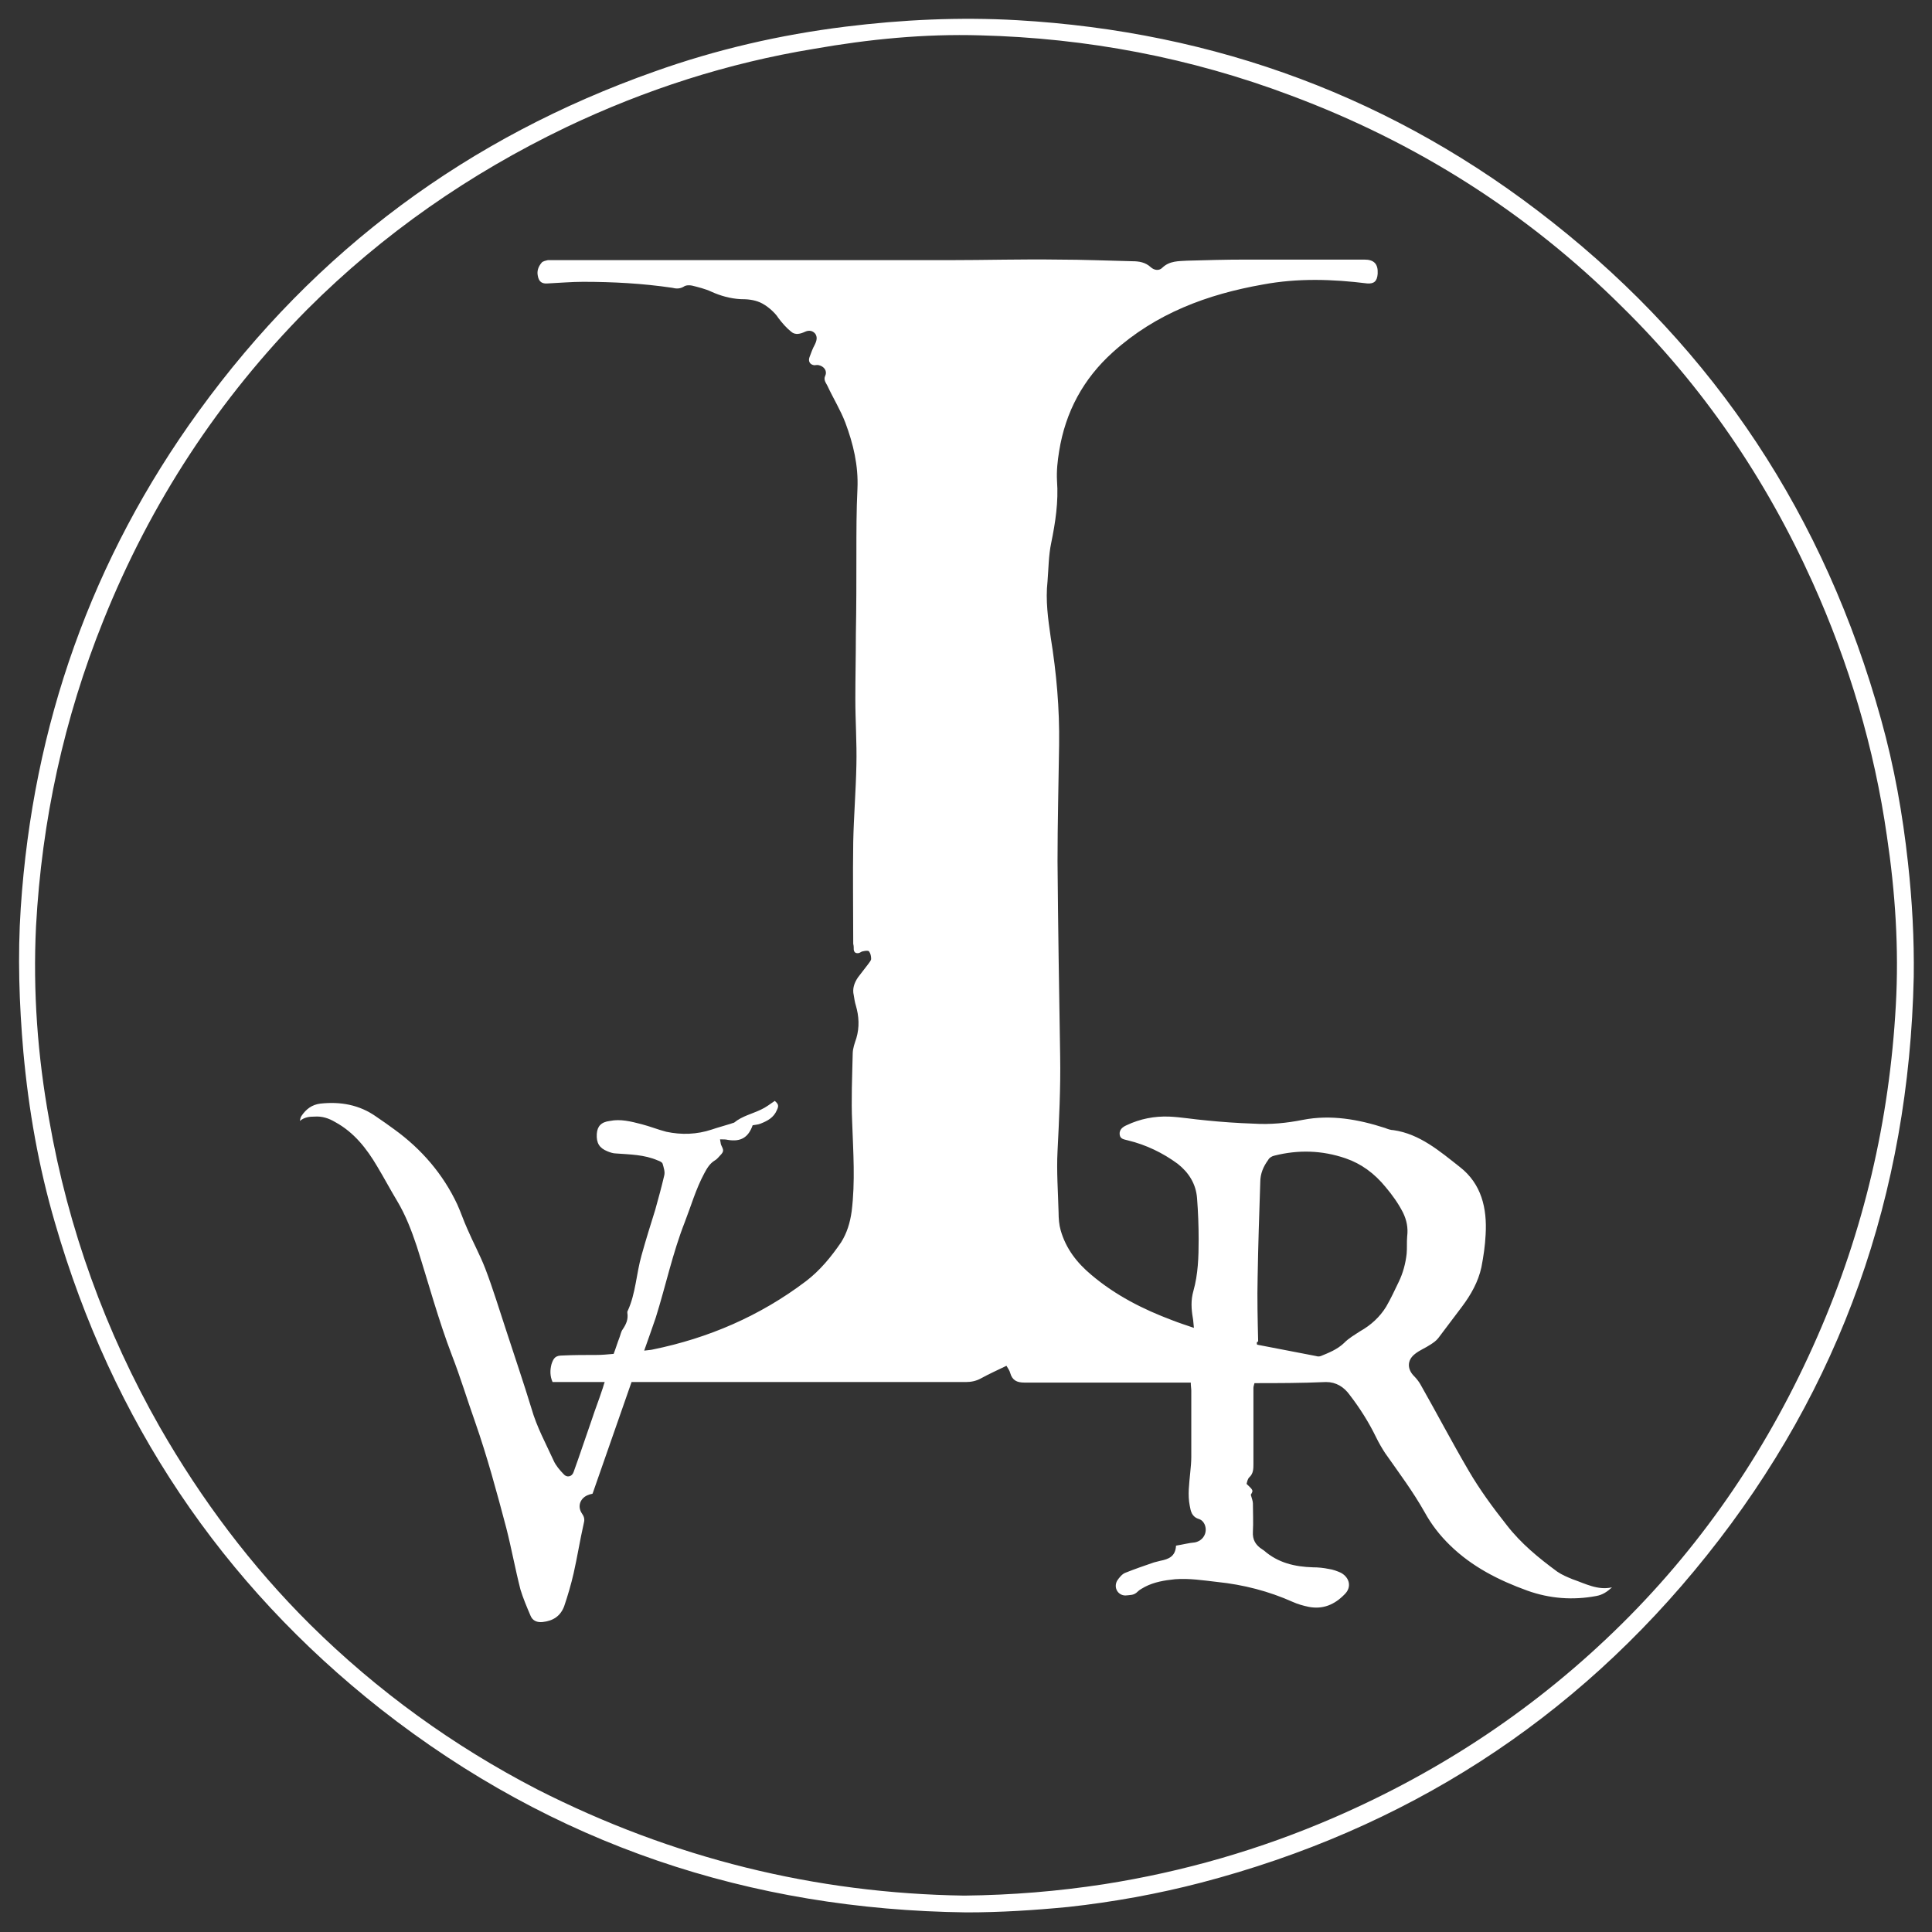 <?xml version="1.0" encoding="utf-8"?>
<!-- Generator: Adobe Illustrator 19.2.0, SVG Export Plug-In . SVG Version: 6.00 Build 0)  -->
<svg version="1.1"
	 id="Layer_1" inkscape:version="0.91 r13725" sodipodi:docname="logo_iviri.svg" xmlns:cc="http://creativecommons.org/ns#" xmlns:dc="http://purl.org/dc/elements/1.1/" xmlns:inkscape="http://www.inkscape.org/namespaces/inkscape" xmlns:rdf="http://www.w3.org/1999/02/22-rdf-syntax-ns#" xmlns:sodipodi="http://sodipodi.sourceforge.net/DTD/sodipodi-0.dtd" xmlns:svg="http://www.w3.org/2000/svg"
	 xmlns="http://www.w3.org/2000/svg" xmlns:xlink="http://www.w3.org/1999/xlink" x="0px" y="0px" width="102px" height="102px"
	 viewBox="0 0 102 102" style="enable-background:new 0 0 102 102;" xml:space="preserve">
<rect x="0" y="0" width="102" height="102" fill="#333333" stroke="none"/>
<style type="text/css">
	.st0{fill:#FFFFFF;}
</style>
<sodipodi:namedview  bordercolor="#666666" borderopacity="1" fit-margin-bottom="1" fit-margin-left="1" fit-margin-right="1" fit-margin-top="1" gridtolerance="10" guidetolerance="10" id="namedview9" inkscape:current-layer="Layer_1" inkscape:cx="185.15574" inkscape:cy="176.5" inkscape:pageopacity="0" inkscape:pageshadow="2" inkscape:window-height="1007" inkscape:window-maximized="1" inkscape:window-width="1920" inkscape:window-x="0" inkscape:window-y="27" inkscape:zoom="0.4609375" objecttolerance="10" pagecolor="#ffffff" showgrid="false">
	</sodipodi:namedview>
<g id="g3" transform="matrix(0.278,0,0,0.286,-20.172,-22.444)">
	<path id="path5" inkscape:connector-curvature="0" class="st0" d="M256.1,431.5C215,431,177.7,419,144.9,394
		c-30.3-23.2-51-53.2-61.9-89.8c-3.1-10.3-5-20.8-6-31.5c-0.8-8.9-1.1-17.8-0.5-26.6c2.3-33.8,13.5-64.5,33.8-91.7
		c22.3-29.9,51.3-50.6,86.5-62.7c11.8-4.1,23.9-6.8,36.3-8.3c10.8-1.3,21.7-1.8,32.6-1.2c37.7,2.1,71.8,14.3,101.7,37.3
		c30.9,23.7,51.7,54.3,62.4,91.8c2.5,8.7,4.1,17.5,5.1,26.4c0.8,7,1.2,14.1,1.1,21.1c-0.9,40.1-13.8,75.8-39.3,106.8
		c-25.2,30.7-57.5,50.6-96,60.4c-8.3,2.1-16.8,3.6-25.3,4.5C269,431.1,262.6,431.5,256.1,431.5L256.1,431.5z M255.7,428.4
		c9.1-0.1,17.8-0.8,26.5-2.1c15.1-2.3,29.7-6.4,43.7-12.3c20.4-8.6,38.7-20.4,54.7-35.8c15.8-15.2,28.1-33,37.1-53
		c8.8-19.5,13.7-39.9,14.9-61.2c0.6-10.4-0.1-20.8-1.7-31.2c-2.4-16.3-7.2-31.9-14.1-46.8c-8.9-19.2-20.9-36.3-36.2-50.9
		c-18.1-17.5-39.2-30.4-62.9-39c-19.1-7-38.8-10.6-59-11.1c-10.6-0.3-21.1,0.7-31.6,2.5c-16.3,2.6-32,7.5-47.1,14.5
		c-18.2,8.5-34.7,19.6-49.1,33.6c-16.8,16.5-29.7,35.6-38.7,57.4c-7.5,18.1-11.7,36.9-12.8,56.5c-0.6,12,0.3,23.9,2.5,35.7
		c3.6,20.1,10.7,39.1,21,56.7c7.9,13.4,17.4,25.7,28.6,36.5c12.8,12.3,27.2,22.4,43.1,30.4C200.3,421.5,227.4,428,255.7,428.4z"/>
	<path id="path7" inkscape:connector-curvature="0" class="st0" d="M310.8,333.8c-0.1,0.4-0.2,0.6-0.2,0.9c0,4.3,0,8.5,0,12.8
		c0,0.4,0,0.8,0,1.2c0,0.9,0,1.8-0.8,2.5c-0.3,0.3-0.4,0.8-0.5,1.2c1.3,1.2,1.3,1.2,0.8,2c0.2,0.7,0.4,1.2,0.4,1.6
		c0,1.7,0.1,3.5,0,5.2c-0.1,1.5,0.5,2.5,1.8,3.3c0.1,0.1,0.2,0.1,0.3,0.2c2.7,2.3,5.9,3,9.3,3.1c1,0,2,0.1,3,0.3
		c0.8,0.1,1.6,0.4,2.3,0.7c1.7,0.9,2.1,2.7,0.7,4c-1.9,1.9-4.1,2.8-6.8,2.3c-1-0.2-2.1-0.5-3-0.9c-4.6-2-9.4-3.2-14.4-3.7
		c-2.7-0.3-5.3-0.7-8-0.5c-2,0.2-3.9,0.5-5.7,1.4c-0.5,0.3-1,0.5-1.4,0.9c-0.7,0.7-1.4,0.6-2.3,0.7c-1.4,0-2.3-1.4-1.6-2.7
		c0.4-0.6,1-1.3,1.6-1.5c1.8-0.7,3.6-1.3,5.4-1.9c0.4-0.1,0.8-0.2,1.2-0.3c1.6-0.3,2.9-0.8,3-2.8c1.3-0.2,2.4-0.5,3.6-0.6
		c1-0.2,1.8-0.9,2-1.9s-0.3-2.1-1.2-2.4c-1.4-0.4-1.6-1.4-1.8-2.5c-0.4-2-0.1-4,0.1-6.1c0.1-1,0.2-1.9,0.2-2.9c0-4.1,0-8.1,0-12.2
		c0-0.4-0.1-0.9-0.1-1.5c-0.7,0-1.3,0-1.9,0c-9.9,0-19.8,0-29.7,0c-1.4,0-2.3-0.4-2.7-1.8c-0.1-0.4-0.4-0.8-0.7-1.3
		c-1.7,0.8-3.3,1.5-4.8,2.3c-0.9,0.5-1.9,0.7-2.9,0.7c-1.8,0-3.6,0-5.3,0c-18.7,0-37.4,0-56.1,0c-0.7,0-1.3,0-2.1,0
		c-2.5,6.9-4.9,13.7-7.4,20.6c-0.2,0.1-0.5,0.1-0.7,0.2c-1.6,0.5-2.3,2.1-1.3,3.5c0.5,0.7,0.5,1.2,0.3,1.9c-0.7,3-1.2,6.1-1.9,9.1
		c-0.5,2.1-1.1,4.1-1.8,6.1c-0.7,1.8-2.1,2.7-4.1,2.9c-1,0.1-1.9-0.2-2.3-1.2c-0.7-1.6-1.4-3.2-1.9-4.8c-1-3.8-1.7-7.6-2.7-11.4
		c-1.8-6.6-3.6-13.1-5.9-19.5c-1.5-4.1-2.8-8.3-4.4-12.3c-2.6-6.6-4.5-13.5-6.7-20.2c-1-2.9-2.1-5.7-3.7-8.3
		c-1.3-2.1-2.5-4.3-3.8-6.4c-2-3.3-4.4-6.3-8-8.2c-1.2-0.7-2.5-1.1-3.9-1c-1,0-1.9,0.1-2.8,0.8c0.1-0.3,0.1-0.6,0.3-0.9
		c0.9-1.3,2-2.1,3.6-2.3c3.8-0.4,7.4,0.2,10.6,2.4c1.2,0.8,2.4,1.6,3.5,2.4c5.1,3.6,9.2,8.2,11.9,13.8c0.7,1.5,1.2,3,1.9,4.5
		c1.1,2.5,2.4,4.8,3.4,7.3c1.5,3.8,2.7,7.7,4,11.5c1.6,4.8,3.3,9.6,4.8,14.4c1,3.4,2.7,6.4,4.2,9.6c0.4,0.9,1.2,1.8,1.9,2.5
		c0.6,0.7,1.6,0.5,1.9-0.4c1.2-3.2,2.3-6.5,3.5-9.8c0.6-1.8,1.3-3.5,1.9-5.3c0.2-0.5,0.3-1,0.5-1.5c-3.4,0-6.6,0-9.9,0
		c-0.5-1.1-0.5-2.2-0.2-3.3c0.4-1.2,0.8-1.6,2.1-1.6c2.1-0.1,4.3-0.1,6.4-0.1c1.1,0,2.1-0.1,3.3-0.2c0.4-1,0.7-2,1.1-3
		c0.2-0.5,0.3-1.1,0.6-1.5c0.7-1,1.1-1.9,0.9-3.1c0-0.1,0-0.3,0.1-0.4c1.5-3.2,1.6-6.8,2.6-10.2c0.8-2.8,1.7-5.6,2.6-8.4
		c0.6-2.1,1.2-4.2,1.7-6.3c0.2-0.7-0.1-1.5-0.3-2.2c-0.1-0.3-0.6-0.5-0.9-0.6c-2.6-1.1-5.3-1.1-8-1.3c-0.5,0-1.1-0.2-1.6-0.4
		c-1.5-0.6-2.1-1.5-2-3.2c0.1-1.4,0.8-2.2,2.5-2.4c2-0.4,4,0.1,6,0.6c1.6,0.4,3.1,1,4.7,1.4c2.9,0.6,5.8,0.5,8.6-0.4
		c1.2-0.4,2.4-0.7,3.7-1.1c0.2-0.1,0.4-0.1,0.6-0.2c1.5-1.2,3.4-1.6,5.1-2.4c0.9-0.4,1.7-1,2.6-1.6c0.7,0.6,0.8,0.9,0.4,1.7
		c-0.6,1.4-1.8,2-3.1,2.5c-0.5,0.2-1,0.2-1.5,0.3c-0.8,2.2-2.2,3.1-4.7,2.7c-0.4-0.1-0.9-0.1-1.5-0.1c0.1,0.4,0.1,0.7,0.2,1
		c0.5,1,0.6,1.2-0.2,2c-0.3,0.3-0.6,0.7-1,0.9c-1,0.6-1.5,1.5-2,2.4c-1.6,2.9-2.5,6-3.7,9c-2.3,5.7-3.6,11.7-5.5,17.6
		c-0.7,2-1.4,3.9-2.2,6.1c0.7-0.1,1.2-0.1,1.6-0.2c10.6-2.1,20.4-6.2,29.1-12.6c2.7-2,4.8-4.5,6.7-7.2c1.1-1.7,1.7-3.6,2-5.7
		c0.7-5.5,0.3-10.9,0.1-16.4c-0.2-4.2,0-8.4,0.1-12.7c0-1,0.4-2,0.7-2.9c0.6-2,0.5-4-0.1-6c-0.2-0.6-0.3-1.3-0.4-1.9
		c-0.3-1.2,0.1-2.3,0.8-3.3c0.6-0.8,1.3-1.6,1.9-2.4c0.2-0.3,0.6-0.7,0.6-1c0-0.5-0.1-1-0.4-1.4c-0.2-0.2-0.8-0.1-1.2,0
		c-0.2,0-0.4,0.2-0.7,0.3c-0.5,0.1-0.9,0-1-0.6c0-0.4,0-0.7-0.1-1.1c0-6.3-0.1-12.5,0-18.8c0.1-4.7,0.5-9.4,0.6-14.2
		c0.1-4.1-0.2-8.1-0.2-12.2c0-4,0.1-7.9,0.1-11.9c0.1-5,0.1-10,0.1-14.9c0-4,0-8,0.2-12c0.2-4.3-0.8-8.3-2.3-12.2
		c-0.9-2.3-2.3-4.5-3.4-6.8c-0.3-0.6-0.8-1.1-0.4-1.9c0.4-0.9-0.3-1.7-1.2-1.9c-0.3-0.1-0.6,0-0.9,0c-0.8-0.1-1.2-0.7-0.9-1.5
		s0.6-1.6,1-2.3c0.4-0.8,0.5-1.4,0.1-2c-0.5-0.6-1.2-0.7-1.9-0.4c-0.9,0.4-1.9,0.7-2.7,0c-0.9-0.7-1.7-1.6-2.4-2.5
		c-0.7-1.1-2.3-2.4-3.5-2.9c-1.2-0.5-2.4-0.6-3.7-0.6c-1.9-0.1-3.8-0.6-5.6-1.4c-1.1-0.5-2.4-0.8-3.6-1.1c-0.5-0.1-1.2-0.1-1.6,0.2
		c-0.7,0.4-1.4,0.4-2.2,0.2c-5.6-0.8-11.2-1.1-16.9-1.1c-2.2,0-4.5,0.2-6.7,0.3c-1.1,0.1-1.7-0.3-1.9-1.4c-0.2-0.9,0.1-1.7,0.7-2.4
		c0.2-0.3,0.8-0.4,1.2-0.5c1.7,0,3.5,0,5.2,0c5.8,0,11.7,0,17.5,0c10,0,19.9,0,29.9,0c7.8,0,15.7,0,23.5,0c7,0,13.9-0.2,20.9-0.1
		c4.7,0,9.3,0.2,14,0.3c1.3,0,2.5,0.2,3.5,1.1c0.7,0.6,1.6,0.7,2.2,0.1c1.4-1.3,3.1-1.2,4.7-1.3c3.7-0.1,7.3-0.2,11-0.2
		c7.6,0,15.2,0,22.7,0c1.8,0,2.6,0.8,2.5,2.6c-0.1,1.4-0.7,1.9-2,1.8c-6.6-0.8-13.2-1-19.8,0.2c-10.5,1.8-20.3,5.3-28.5,12.5
		c-5.6,4.9-9,11-10.2,18.3c-0.3,1.8-0.5,3.6-0.4,5.4c0.3,3.9-0.3,7.7-1.1,11.5c-0.5,2.3-0.5,4.7-0.7,7.1c-0.4,3.5,0.1,6.9,0.6,10.3
		c1.1,6.6,1.7,13.2,1.6,19.9c-0.1,7.2-0.3,14.3-0.3,21.5c0.1,12,0.3,24,0.5,36c0.1,5.8-0.2,11.7-0.5,17.5c-0.2,3.7,0.1,7.5,0.2,11.3
		c0,1.1,0.1,2.3,0.4,3.3c1,3.4,3.1,6,5.8,8.2c4.6,3.8,9.9,6.4,15.4,8.4c1.3,0.5,2.6,0.9,4.1,1.4c-0.1-0.8-0.1-1.3-0.2-1.8
		c-0.3-1.7-0.4-3.3,0.1-5c0.9-3.1,1-6.3,1-9.5c0-2.5-0.1-5.1-0.3-7.6c-0.2-2.7-1.6-4.8-3.7-6.4c-2.8-2-6-3.5-9.4-4.3
		c-0.7-0.2-1.5-0.2-1.6-1.1s0.6-1.4,1.3-1.7c2.6-1.2,5.3-1.7,8.1-1.6c2.3,0.1,4.6,0.5,7,0.7c3,0.3,6,0.5,9,0.6
		c3.2,0.2,6.3-0.1,9.4-0.7c5.3-1,10.5-0.1,15.6,1.5c0.5,0.2,1.1,0.4,1.6,0.4c5,0.7,8.8,3.9,12.6,6.8c4.1,3.1,5.2,7.6,4.9,12.5
		c-0.1,2-0.4,4-0.8,6c-0.6,2.7-2,5.1-3.7,7.3c-1.5,1.9-3,3.9-4.5,5.8c-0.4,0.5-1,0.9-1.5,1.2c-0.9,0.6-2,1-2.9,1.7
		c-1.6,1.2-1.5,2.9-0.1,4.2c0.4,0.4,0.8,0.9,1.1,1.4c3.1,5.3,6,10.7,9.2,16c2.1,3.5,4.6,6.8,7.2,10c2.7,3.4,6.1,6.1,9.6,8.6
		c0.9,0.6,1.9,1,2.9,1.4c2.4,0.8,4.8,2.1,7.5,1.5c-0.9,0.8-1.8,1.4-3,1.6c-4.4,0.8-8.8,0.5-13.1-1c-5.4-1.9-10.5-4.4-14.7-8.4
		c-1.9-1.8-3.5-3.8-4.8-6.1c-2.2-3.8-4.9-7.3-7.5-10.9c-0.6-0.9-1.2-1.9-1.7-2.9c-1.4-2.8-3.1-5.4-5-7.8c-1.1-1.5-2.6-2.4-4.5-2.4
		C319.6,333.8,315.2,333.8,310.8,333.8L310.8,333.8z M311.3,326.7c3.8,0.7,7.5,1.4,11.2,2.1c0.3,0.1,0.6,0.1,0.9,0
		c1.5-0.6,3.1-1.2,4.4-2.4c0.9-0.9,2-1.5,3.1-2.2c2-1.1,3.7-2.6,4.9-4.5c0.9-1.5,1.6-3,2.4-4.6s1.3-3.4,1.5-5.2
		c0.1-1.1,0-2.1,0.1-3.2c0.2-1.6-0.1-3-0.8-4.4c-0.9-1.7-2-3.2-3.3-4.7c-2.1-2.5-4.6-4.3-7.6-5.3c-4.5-1.5-9-1.6-13.5-0.5
		c-0.5,0.1-1,0.4-1.2,0.8c-0.9,1.2-1.5,2.5-1.5,4.1c-0.2,5.8-0.4,11.7-0.5,17.5c-0.1,4,0,7.9,0.1,11.9
		C311.2,326.2,311.2,326.4,311.3,326.7z"/>
</g>
</svg>
